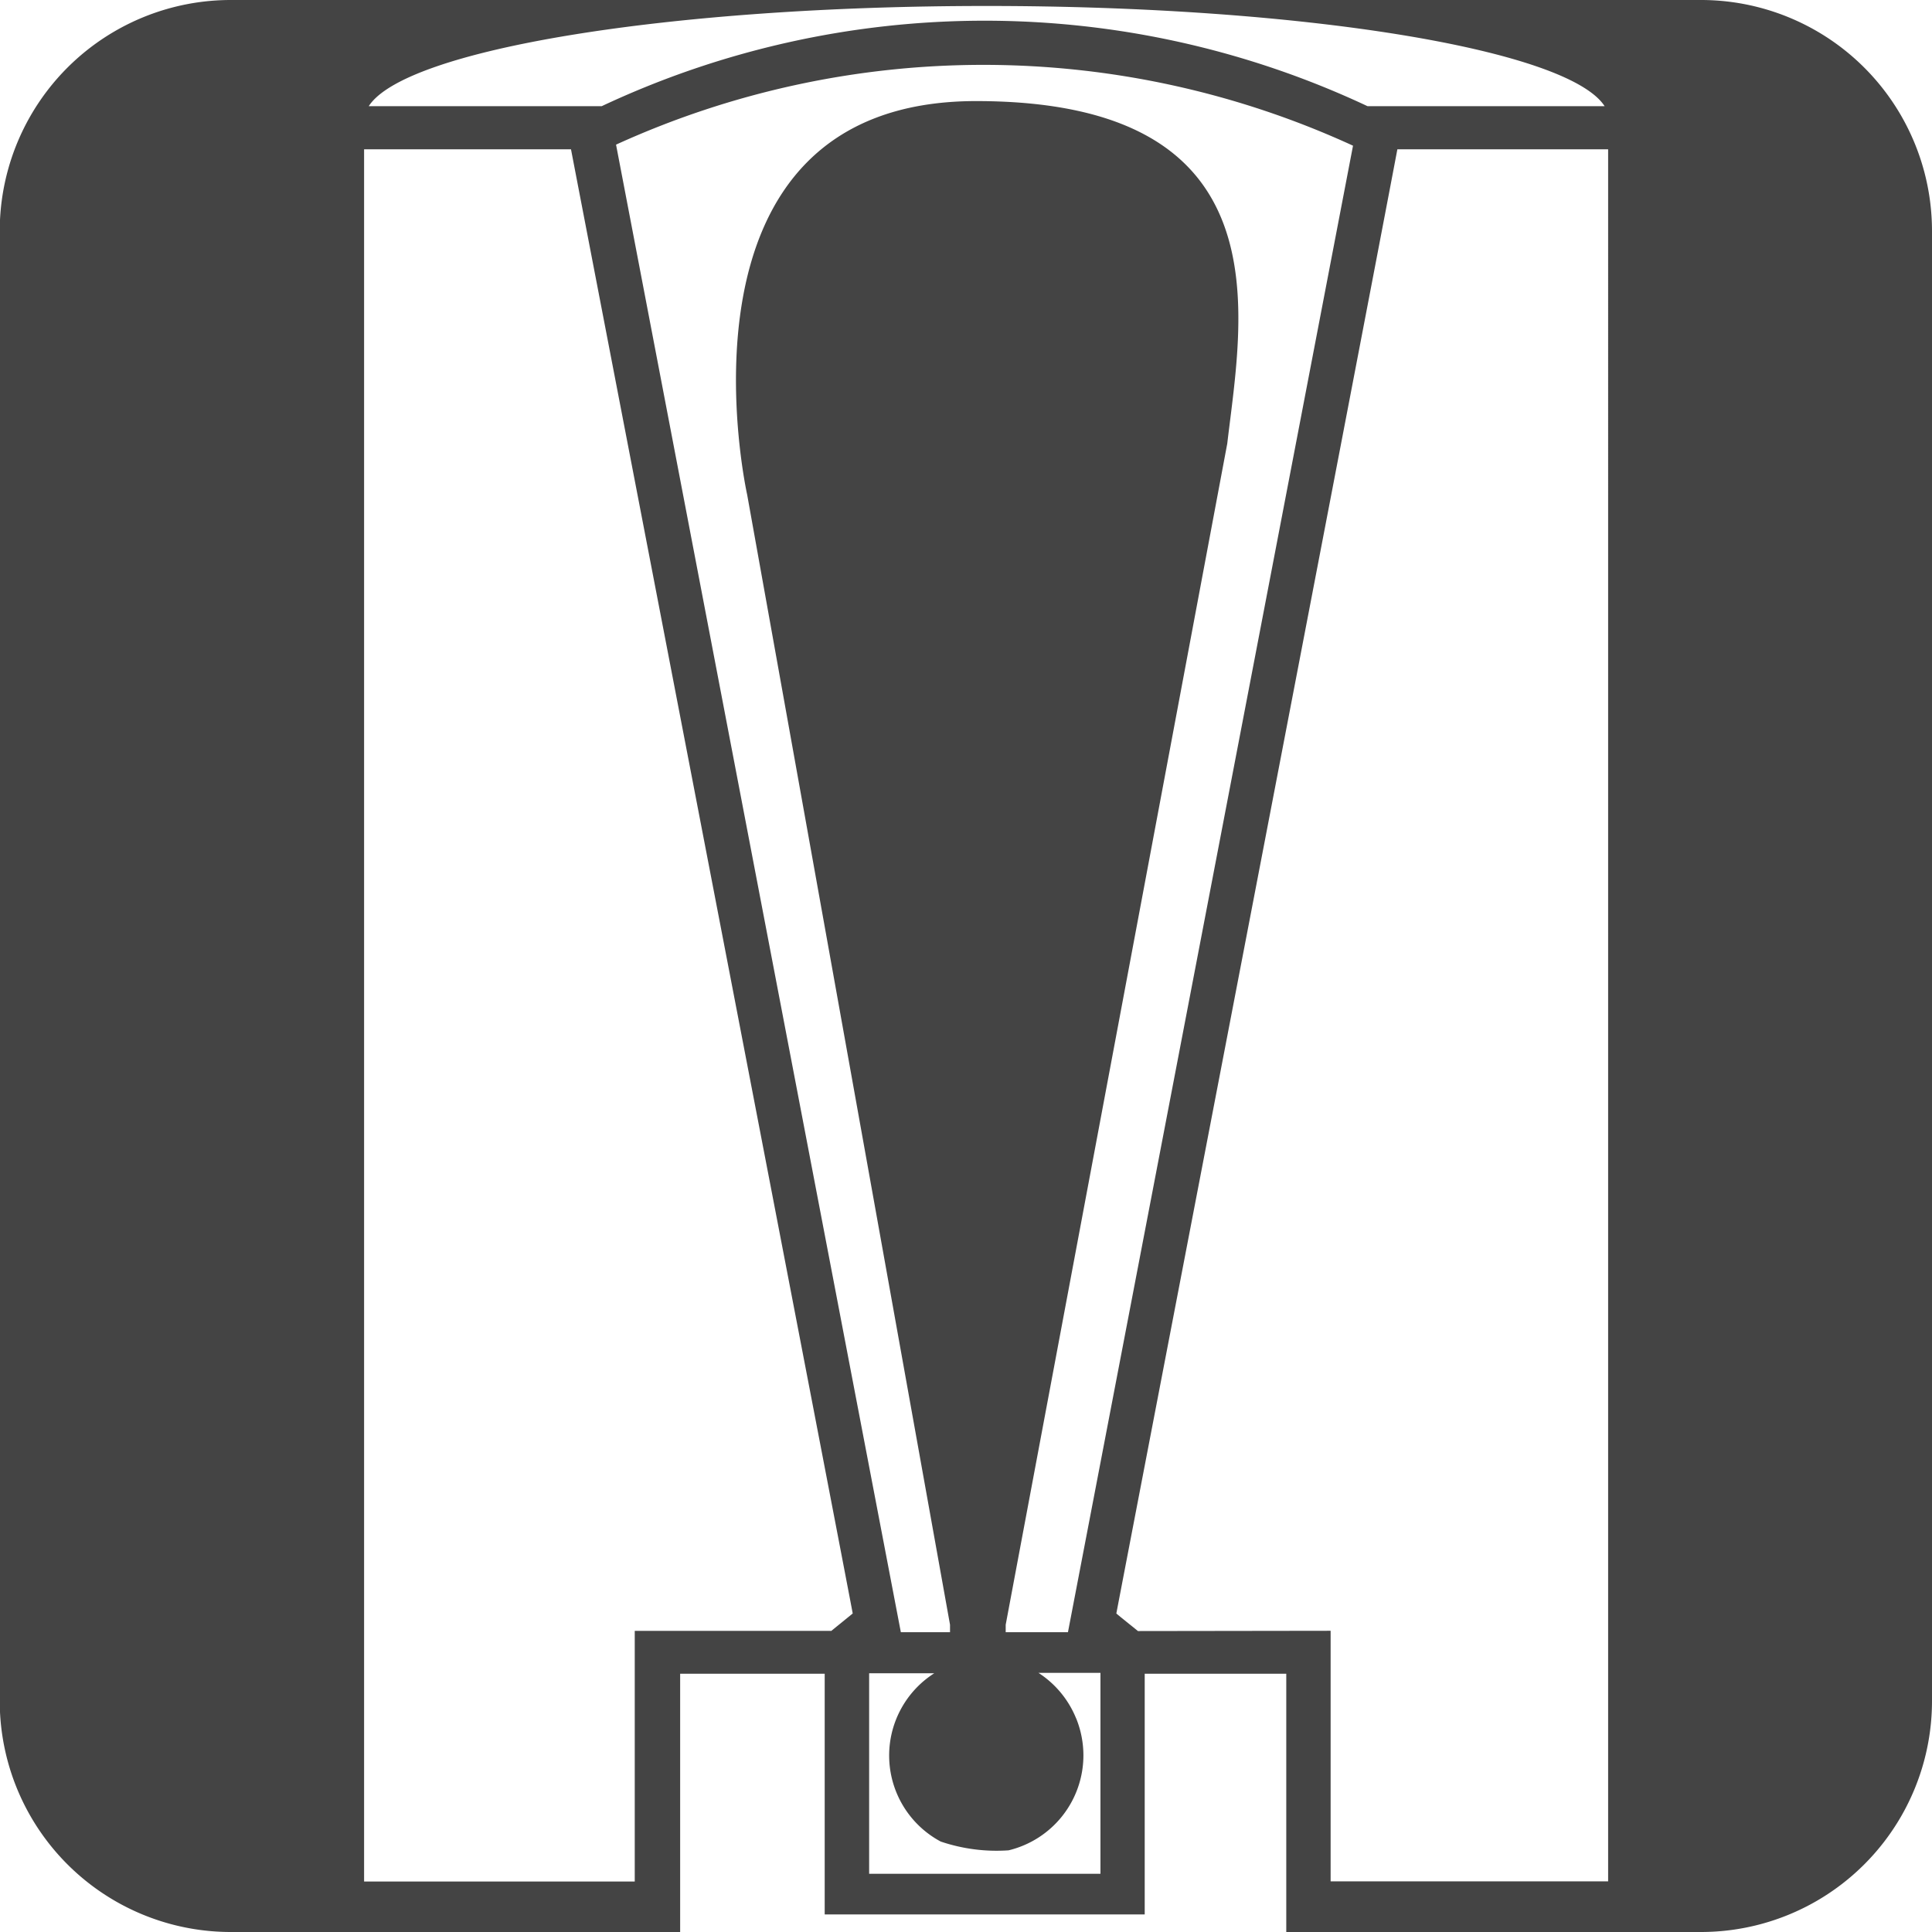 <svg id="Swabbing_icon" data-name="Swabbing icon" xmlns="http://www.w3.org/2000/svg" width="22" height="22" viewBox="0 0 22 22">
  <path id="Trazado_3401" data-name="Trazado 3401" d="M1003.772,44.15V27.415a2.631,2.631,0,0,0-2.631-2.633H984.4a2.631,2.631,0,0,0-2.631,2.633V44.15a2.631,2.631,0,0,0,2.631,2.632h5.117V43.841h1.646v2.741h3.644V43.841h1.612v2.941h4.72A2.631,2.631,0,0,0,1003.772,44.15Zm-10.765-19.3c3.634,0,6.624.5,7.037,1.141h-2.7a10.253,10.253,0,0,0-8.72,0h-2.653c.412-.642,3.4-1.141,7.036-1.141m-.118,1.083c-3.61,0-2.609,4.482-2.609,4.482l2.31,12.868h0v.085h-.56l-3.243-16.939a10.085,10.085,0,0,1,8.392.012l-3.246,16.927h-.709v-.085h0l2.523-13.45c.169-1.445.682-3.9-2.863-3.9m-1.649,17.42H989v2.854h-3.082V26.482h2.356c.329,1.711,3.19,16.561,3.208,16.673l-.246.2m3.067,2.764h-2.634V43.836h.741a1.111,1.111,0,0,0,.074,1.916,1.98,1.98,0,0,0,.773.1,1.113,1.113,0,0,0,.852-1.081,1.125,1.125,0,0,0-.079-.413l-.008-.018a1.115,1.115,0,0,0-.425-.509h.706Zm.427-2.764c-.081-.066-.2-.16-.246-.2.02-.112,2.869-14.917,3.2-16.673h2.4V46.205h-3.16V43.352Z" transform="translate(-981.772 -24.782)" fill="#444"/>
</svg>
